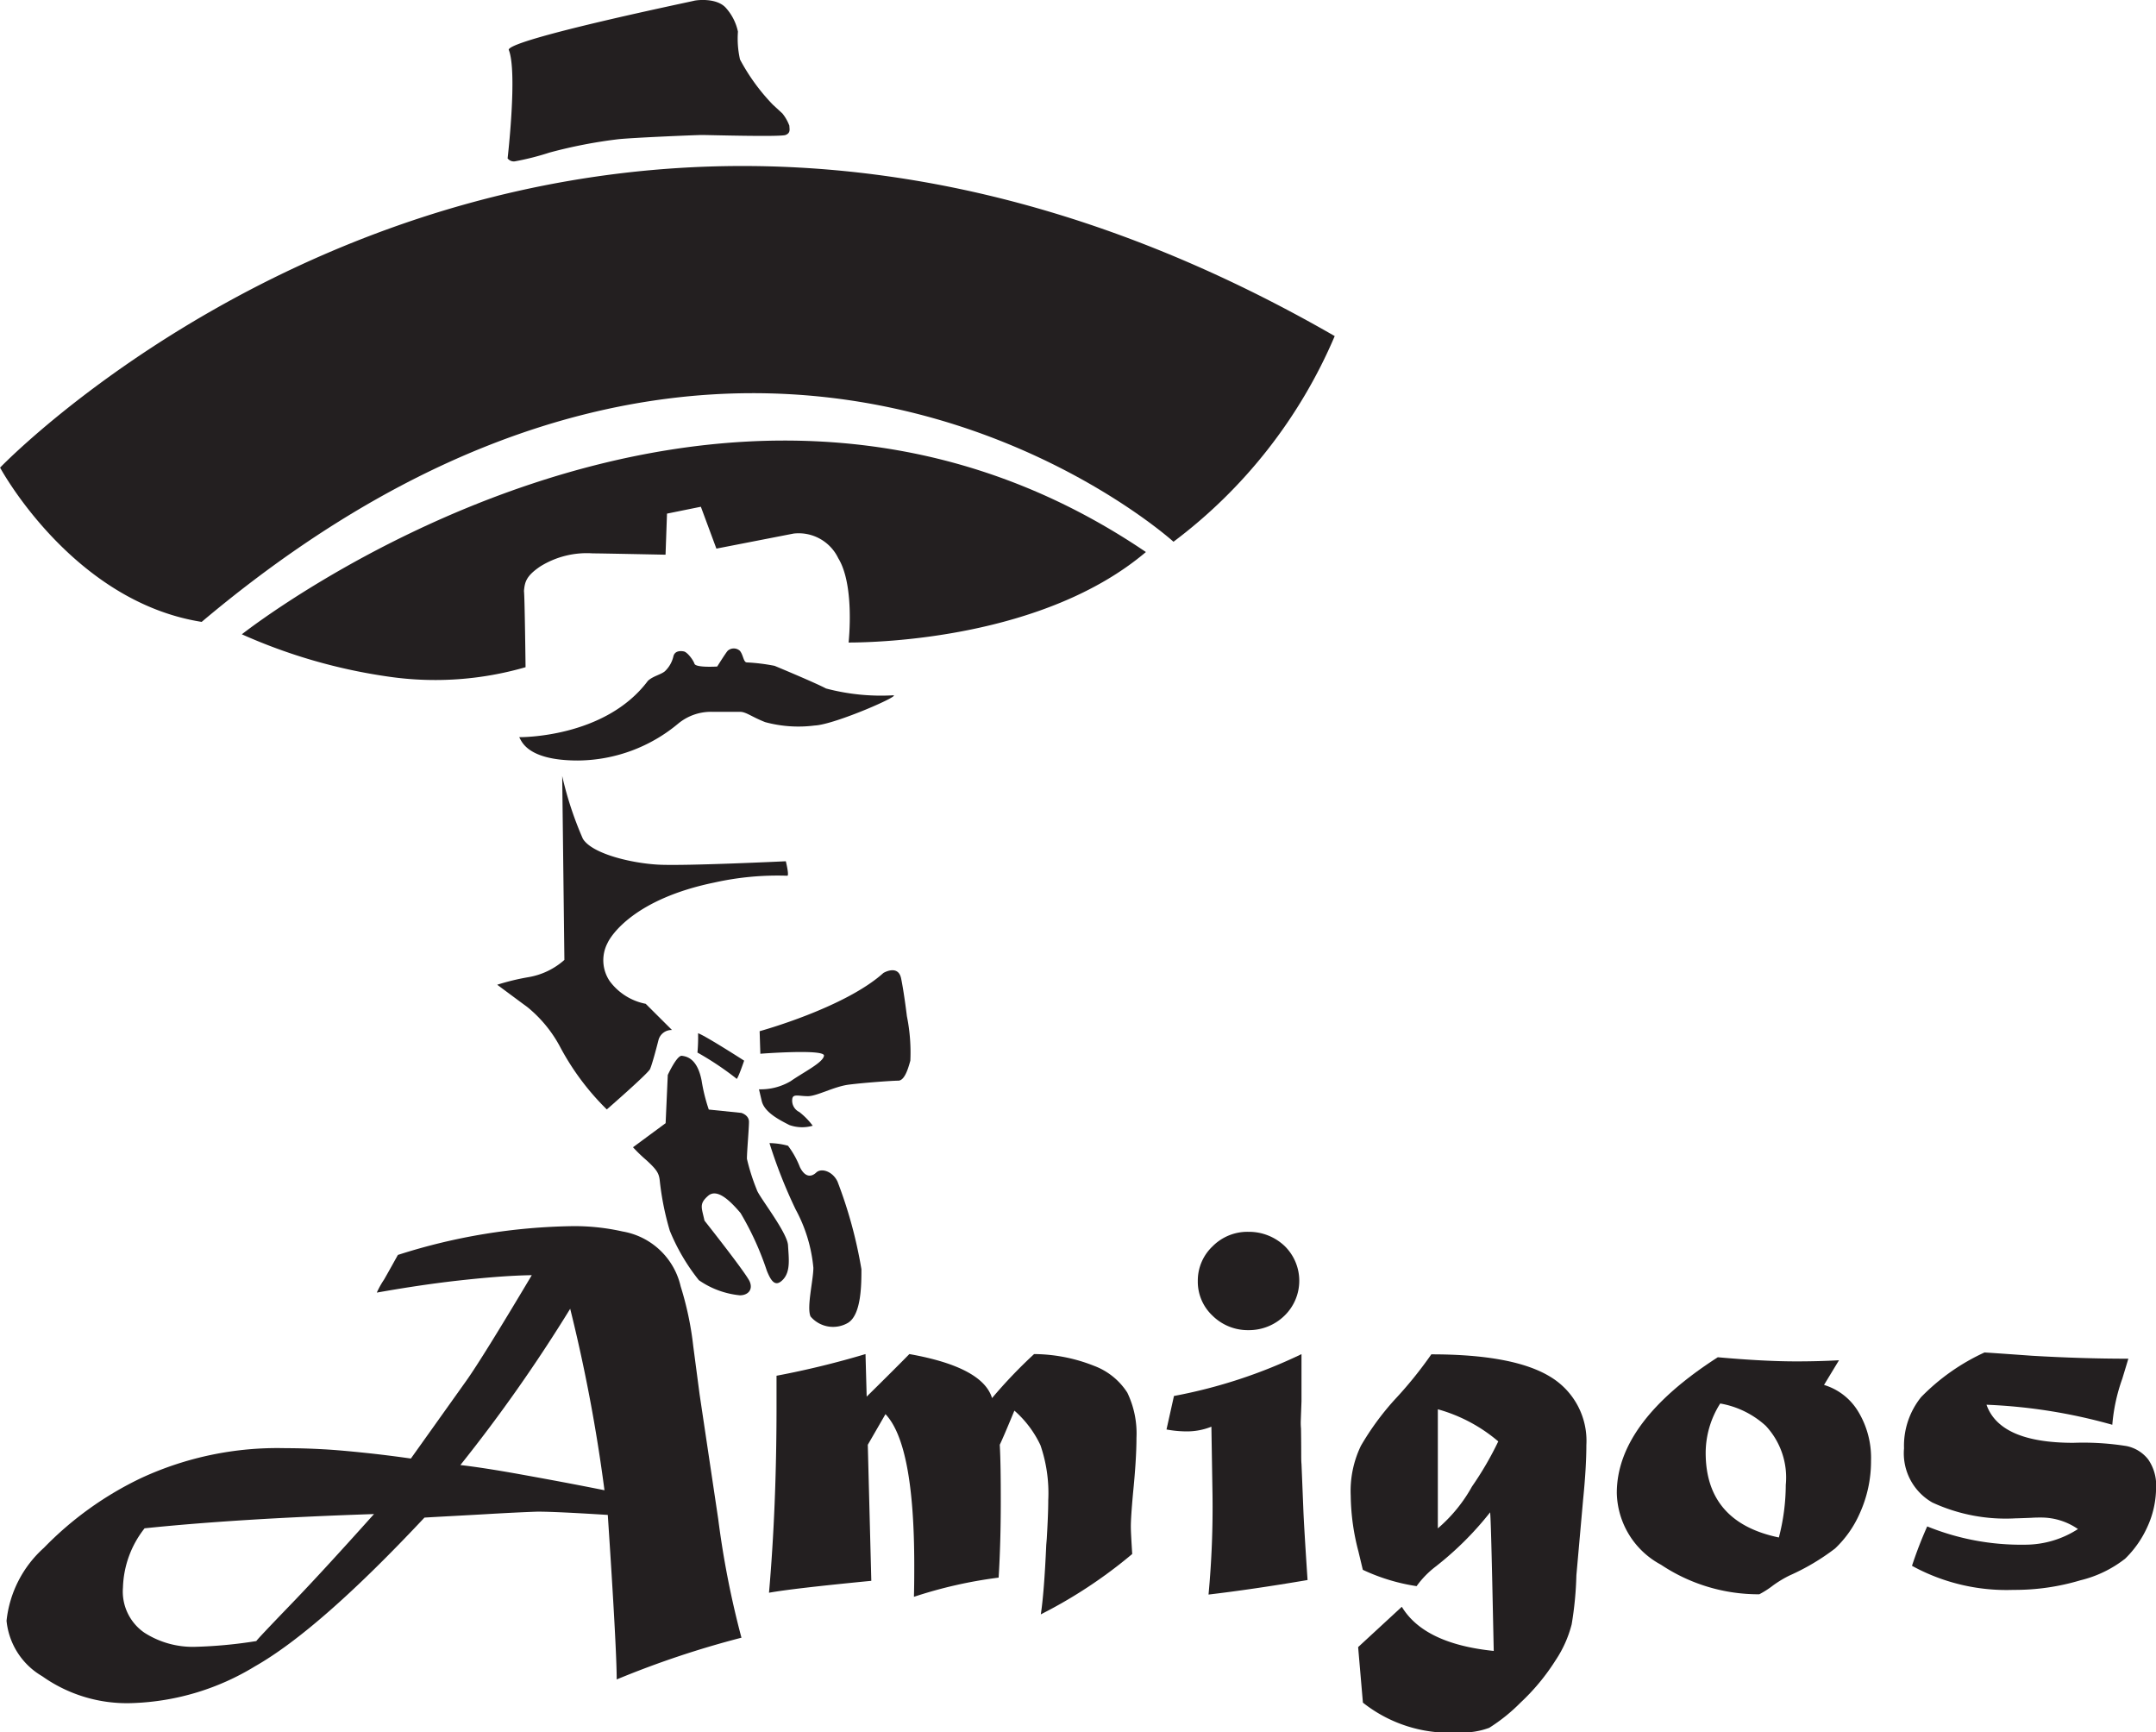 <svg id="Group_220" data-name="Group 220" xmlns="http://www.w3.org/2000/svg" width="112.328" height="90.244" viewBox="0 0 112.328 90.244">
  <path id="Path_891" data-name="Path 891" d="M341.134,152.64s.523-4.523.055-5.648c.109-.557,9.454-2.494,9.644-2.545s1.246-.162,1.7.4a2.672,2.672,0,0,1,.6,1.206,4.9,4.9,0,0,0,.108,1.45,10.447,10.447,0,0,0,1.712,2.355l.494.454a2.272,2.272,0,0,1,.365.641c0,.159.084.376-.2.483s-4.034,0-4.342,0-3.479.133-4.336.216a25.123,25.123,0,0,0-3.62.7,13.79,13.79,0,0,1-1.8.456.4.4,0,0,1-.388-.165Z" transform="translate(-314.686 -144.404)" fill="#231f20"/>
  <path id="Path_892" data-name="Path 892" d="M270.778,183.122s28.959-30.213,69.539-6.856a26.229,26.229,0,0,1-8.4,10.713s-22-19.928-50.632,4.175c-6.744-1.063-10.5-8.032-10.5-8.032Z" transform="translate(-270.778 -158.759)" fill="#231f20"/>
  <path id="Path_893" data-name="Path 893" d="M304.3,215.545s24.652-19.5,47.1-4.284c-5.312,4.5-13.935,4.714-15.489,4.714.121-1.29.121-3.324-.541-4.394a2.286,2.286,0,0,0-2.324-1.282l-4.024.784-.809-2.181-1.764.358-.076,2.14s-3.432-.07-3.8-.07a4.59,4.59,0,0,0-2.725.68c-.74.5-.81.815-.851,1.283.04.288.083,3.967.083,3.967a16.914,16.914,0,0,1-7.082.5,28.557,28.557,0,0,1-7.7-2.214Z" transform="translate(-291.698 -182.505)" fill="#231f20"/>
  <path id="Path_894" data-name="Path 894" d="M342.731,238.878s4.459.069,6.705-2.931c.259-.248.665-.32.886-.5a1.555,1.555,0,0,0,.447-.786c.072-.285.366-.285.543-.249s.48.428.554.643,1.184.143,1.184.143.444-.711.547-.821a.474.474,0,0,1,.631,0c.185.212.185.607.368.607a9.953,9.953,0,0,1,1.442.178c.179.074,2.136.889,2.681,1.18a11.205,11.205,0,0,0,3.465.357c.63-.071-3.02,1.532-4.054,1.571a6.619,6.619,0,0,1-2.58-.175c-.731-.287-.99-.538-1.322-.538h-1.476a2.681,2.681,0,0,0-1.733.613,8.241,8.241,0,0,1-5.225,1.924c-2.769,0-2.953-1.109-3.064-1.213Z" transform="translate(-315.683 -200.478)" fill="#231f20"/>
  <path id="Path_895" data-name="Path 895" d="M343.073,251.957l.114,9.573a3.759,3.759,0,0,1-1.883.9,12.267,12.267,0,0,0-1.618.393s1.145.85,1.585,1.174a6.775,6.775,0,0,1,1.659,2,13.346,13.346,0,0,0,2.467,3.322s2.14-1.862,2.254-2.105c.107-.258.291-.931.436-1.5a.7.7,0,0,1,.707-.532l-1.37-1.365a3.056,3.056,0,0,1-1.871-1.175,1.938,1.938,0,0,1-.114-2c.182-.394,1.4-2.287,5.562-3.143a15.113,15.113,0,0,1,3.8-.354c.109,0-.077-.754-.077-.754s-5.229.251-6.636.177-3.467-.566-3.94-1.352a18.1,18.1,0,0,1-1.073-3.254Z" transform="translate(-313.782 -211.527)" fill="#231f20"/>
  <path id="Path_896" data-name="Path 896" d="M367.435,288.568a15.854,15.854,0,0,1,2.029,1.354c.031.18.407-.93.407-.93s-1.994-1.284-2.4-1.429a8.783,8.783,0,0,1-.032,1Z" transform="translate(-331.101 -233.741)" fill="#231f20"/>
  <path id="Path_897" data-name="Path 897" d="M376.043,283.206l-.037-1.177s4.421-1.209,6.448-3.033c0,0,.769-.465.924.288s.3,1.961.3,1.961a9.5,9.5,0,0,1,.18,2.319c-.145.539-.331,1.042-.633,1.042s-1.795.107-2.581.208c-.766.1-1.651.6-2.122.6-.486,0-.783-.138-.816.15a.657.657,0,0,0,.366.674,3.707,3.707,0,0,1,.7.715,1.973,1.973,0,0,1-1.219-.037c-.479-.248-1.29-.644-1.436-1.245l-.145-.615a3.066,3.066,0,0,0,1.653-.425c.668-.468,1.694-.968,1.734-1.327s-3.317-.1-3.317-.1Z" transform="translate(-336.429 -228.313)" fill="#231f20"/>
  <path id="Path_898" data-name="Path 898" d="M360.314,291.715s.475-1.039.737-1.006.81.147,1.031,1.3a9.028,9.028,0,0,0,.372,1.5l1.694.174s.4.108.4.466-.107,1.532-.107,1.925a10.638,10.638,0,0,0,.514,1.612c.081.319,1.589,2.213,1.627,2.892s.142,1.361-.261,1.787-.628.069-.843-.461a15.284,15.284,0,0,0-1.37-3.006c-.512-.6-1.213-1.315-1.692-.893s-.333.605-.186,1.29c0,0,2.175,2.745,2.357,3.176s-.1.714-.514.714a4.518,4.518,0,0,1-2.137-.788,10.44,10.44,0,0,1-1.512-2.573,14.557,14.557,0,0,1-.519-2.562c-.039-.4-.109-.576-.7-1.114a8.377,8.377,0,0,1-.7-.675l1.7-1.254.112-2.5Z" transform="translate(-325.526 -235.711)" fill="#231f20"/>
  <path id="Path_899" data-name="Path 899" d="M377.427,302.8a25.8,25.8,0,0,0,1.368,3.464,7.863,7.863,0,0,1,.919,3.029c0,.644-.361,2.074-.145,2.54a1.54,1.54,0,0,0,1.954.326c.694-.433.694-2.005.694-2.791a23.555,23.555,0,0,0-1.246-4.566c-.256-.538-.844-.719-1.107-.47s-.589.253-.853-.284a4.55,4.55,0,0,0-.619-1.111,3.923,3.923,0,0,0-.965-.138Z" transform="translate(-337.337 -243.254)" fill="#231f20"/>
  <g id="Group_33" data-name="Group 33" transform="translate(0.339 63.876)">
    <path id="Path_900" data-name="Path 900" d="M290.974,317.778a4.605,4.605,0,0,1,.376-.672c.287-.5.523-.93.72-1.283a31.14,31.14,0,0,1,9.134-1.5,11.417,11.417,0,0,1,2.579.279,3.752,3.752,0,0,1,3.02,2.86,16.5,16.5,0,0,1,.655,3.11l.332,2.519.97,6.495a47.392,47.392,0,0,0,1.21,6.176,48.85,48.85,0,0,0-6.5,2.174q0-1.582-.464-8.57c-1.793-.113-3.016-.171-3.658-.171-.7.024-1.6.068-2.729.134s-2.187.118-3.164.176q-5.48,5.844-8.829,7.747a13.063,13.063,0,0,1-6.365,1.915,7.627,7.627,0,0,1-4.724-1.4,3.767,3.767,0,0,1-1.856-2.886,5.937,5.937,0,0,1,1.946-3.8,17.635,17.635,0,0,1,5.083-3.643,16.9,16.9,0,0,1,7.51-1.549c.689,0,1.35.023,1.981.058s1.342.1,2.13.182,1.593.182,2.416.3l2.9-4.069q.848-1.2,3.4-5.483c-1.134.019-2.386.122-3.762.274s-2.809.367-4.3.632Zm-12.105,12.29h0a5.218,5.218,0,0,0-1.123,3.081,2.6,2.6,0,0,0,1.106,2.345,4.661,4.661,0,0,0,2.642.743,23.984,23.984,0,0,0,3.2-.3c.044-.076.609-.673,1.684-1.79.972-1,2.461-2.608,4.448-4.826q-7.117.238-11.958.743Zm16.458-3.3h0c.738.084,1.78.241,3.12.483s2.81.512,4.386.829a84.407,84.407,0,0,0-1.786-9.453,80.968,80.968,0,0,1-5.721,8.141Z" transform="translate(-271.679 -314.328)" fill="#231f20"/>
    <path id="Path_901" data-name="Path 901" d="M377.75,334.9v-1.721a45.661,45.661,0,0,0,4.636-1.129l.061,2.217q1.5-1.478,2.224-2.217,3.817.679,4.308,2.293a25.375,25.375,0,0,1,2.191-2.293,8.593,8.593,0,0,1,3.113.609,3.517,3.517,0,0,1,1.743,1.4,4.9,4.9,0,0,1,.477,2.36c0,.769-.065,1.742-.181,2.9-.074.826-.112,1.393-.112,1.709,0,.239.026.712.072,1.436a24.724,24.724,0,0,1-4.763,3.145c.111-.716.21-1.926.284-3.62l.027-.318c.05-.855.077-1.525.077-2.009a7.66,7.66,0,0,0-.407-2.866,5.518,5.518,0,0,0-1.357-1.8c-.407.986-.663,1.578-.762,1.776.042.751.053,1.729.053,2.949,0,1.5-.041,2.832-.112,3.974a23.4,23.4,0,0,0-4.413,1c.017-.626.017-1.179.017-1.652q0-6.285-1.5-7.863l-.921,1.595.183,7.087c-2.662.259-4.445.462-5.33.62q.387-4.443.392-9.576Z" transform="translate(-337.632 -325.391)" fill="#231f20"/>
    <path id="Path_902" data-name="Path 902" d="M432.453,325.4l.389-1.744a26.486,26.486,0,0,0,6.644-2.18v2.458l-.038,1.045a3.316,3.316,0,0,0,.013.375c.005.306.011.736.011,1.274,0,.24,0,.433.015.58l.1,2.463c.022.527.092,1.721.215,3.572-1.979.337-3.7.585-5.159.757a48.913,48.913,0,0,0,.206-5.244l-.057-3.5a3.408,3.408,0,0,1-1.3.245,5.764,5.764,0,0,1-1.039-.1Zm4.27-10.295h0a2.7,2.7,0,0,1,1.873.728,2.531,2.531,0,0,1,0,3.644,2.649,2.649,0,0,1-1.873.75,2.616,2.616,0,0,1-1.869-.75,2.425,2.425,0,0,1-.77-1.806,2.455,2.455,0,0,1,.77-1.811,2.551,2.551,0,0,1,1.869-.755Z" transform="translate(-372.017 -314.814)" fill="#231f20"/>
    <path id="Path_903" data-name="Path 903" d="M462.188,332.08q4.278,0,6.188,1.163a3.89,3.89,0,0,1,1.889,3.561c0,.737-.053,1.681-.17,2.847l-.35,3.939a18.136,18.136,0,0,1-.245,2.552,6.1,6.1,0,0,1-.847,1.888,11.163,11.163,0,0,1-1.819,2.193,9.124,9.124,0,0,1-1.629,1.311,3.917,3.917,0,0,1-1.565.24,7.258,7.258,0,0,1-5.017-1.551l-.249-2.893,2.276-2.1q1.162,1.927,4.789,2.3l-.077-3.6c-.048-2.125-.082-3.334-.111-3.62a16.719,16.719,0,0,1-2.85,2.834,4.817,4.817,0,0,0-.981,1.011,10.124,10.124,0,0,1-2.8-.85c0,.012-.076-.315-.232-.963a11.824,11.824,0,0,1-.4-2.9,5.405,5.405,0,0,1,.532-2.6,14.2,14.2,0,0,1,1.729-2.37,21.2,21.2,0,0,0,1.937-2.39Zm.339,2.865h0v6.2a7.9,7.9,0,0,0,1.78-2.181,16.972,16.972,0,0,0,1.368-2.349,8.276,8.276,0,0,0-3.148-1.673Z" transform="translate(-387.954 -325.407)" fill="#231f20"/>
    <path id="Path_904" data-name="Path 904" d="M506.438,332.64l-.78,1.286a3.131,3.131,0,0,1,1.76,1.352,4.65,4.65,0,0,1,.689,2.586,6.564,6.564,0,0,1-.588,2.753,5.628,5.628,0,0,1-1.287,1.83,11.761,11.761,0,0,1-2.379,1.409,5.914,5.914,0,0,0-.845.51,4.753,4.753,0,0,1-.723.465,9.148,9.148,0,0,1-5.123-1.541,4.341,4.341,0,0,1-2.3-3.739q0-3.688,5.262-7.067,2.408.215,4.078.215c.825,0,1.561-.021,2.237-.059Zm-6.188,2.252h0a4.815,4.815,0,0,0-.758,2.568q0,3.618,3.813,4.412a10.937,10.937,0,0,0,.36-2.735,3.944,3.944,0,0,0-1.045-3.084,4.718,4.718,0,0,0-2.369-1.16Z" transform="translate(-410.965 -325.659)" fill="#231f20"/>
    <path id="Path_905" data-name="Path 905" d="M538.87,331.824c.057,0,.882.056,2.484.171,1.708.1,3.367.152,5,.152-.009.033-.116.389-.315,1.042a9.389,9.389,0,0,0-.521,2.4,28.252,28.252,0,0,0-6.554-1.044c.464,1.317,1.964,1.984,4.526,1.984a14.283,14.283,0,0,1,2.763.168,1.909,1.909,0,0,1,1.137.7,2.358,2.358,0,0,1,.409,1.488,4.92,4.92,0,0,1-.468,2.054,5.392,5.392,0,0,1-1.142,1.624,6.09,6.09,0,0,1-2.331,1.127,11.9,11.9,0,0,1-3.491.5,10.235,10.235,0,0,1-5.285-1.254,21.351,21.351,0,0,1,.793-2.053,12.986,12.986,0,0,0,5.085.953,5.067,5.067,0,0,0,2.769-.815,3.368,3.368,0,0,0-1.918-.6c-.142,0-.315,0-.512.014-.486.019-.765.028-.823.028a9.108,9.108,0,0,1-4.332-.824,2.949,2.949,0,0,1-1.477-2.823,4.039,4.039,0,0,1,.893-2.671,11.039,11.039,0,0,1,3.312-2.328Z" transform="translate(-435.806 -325.247)" fill="#231f20"/>
  </g>
</svg>
